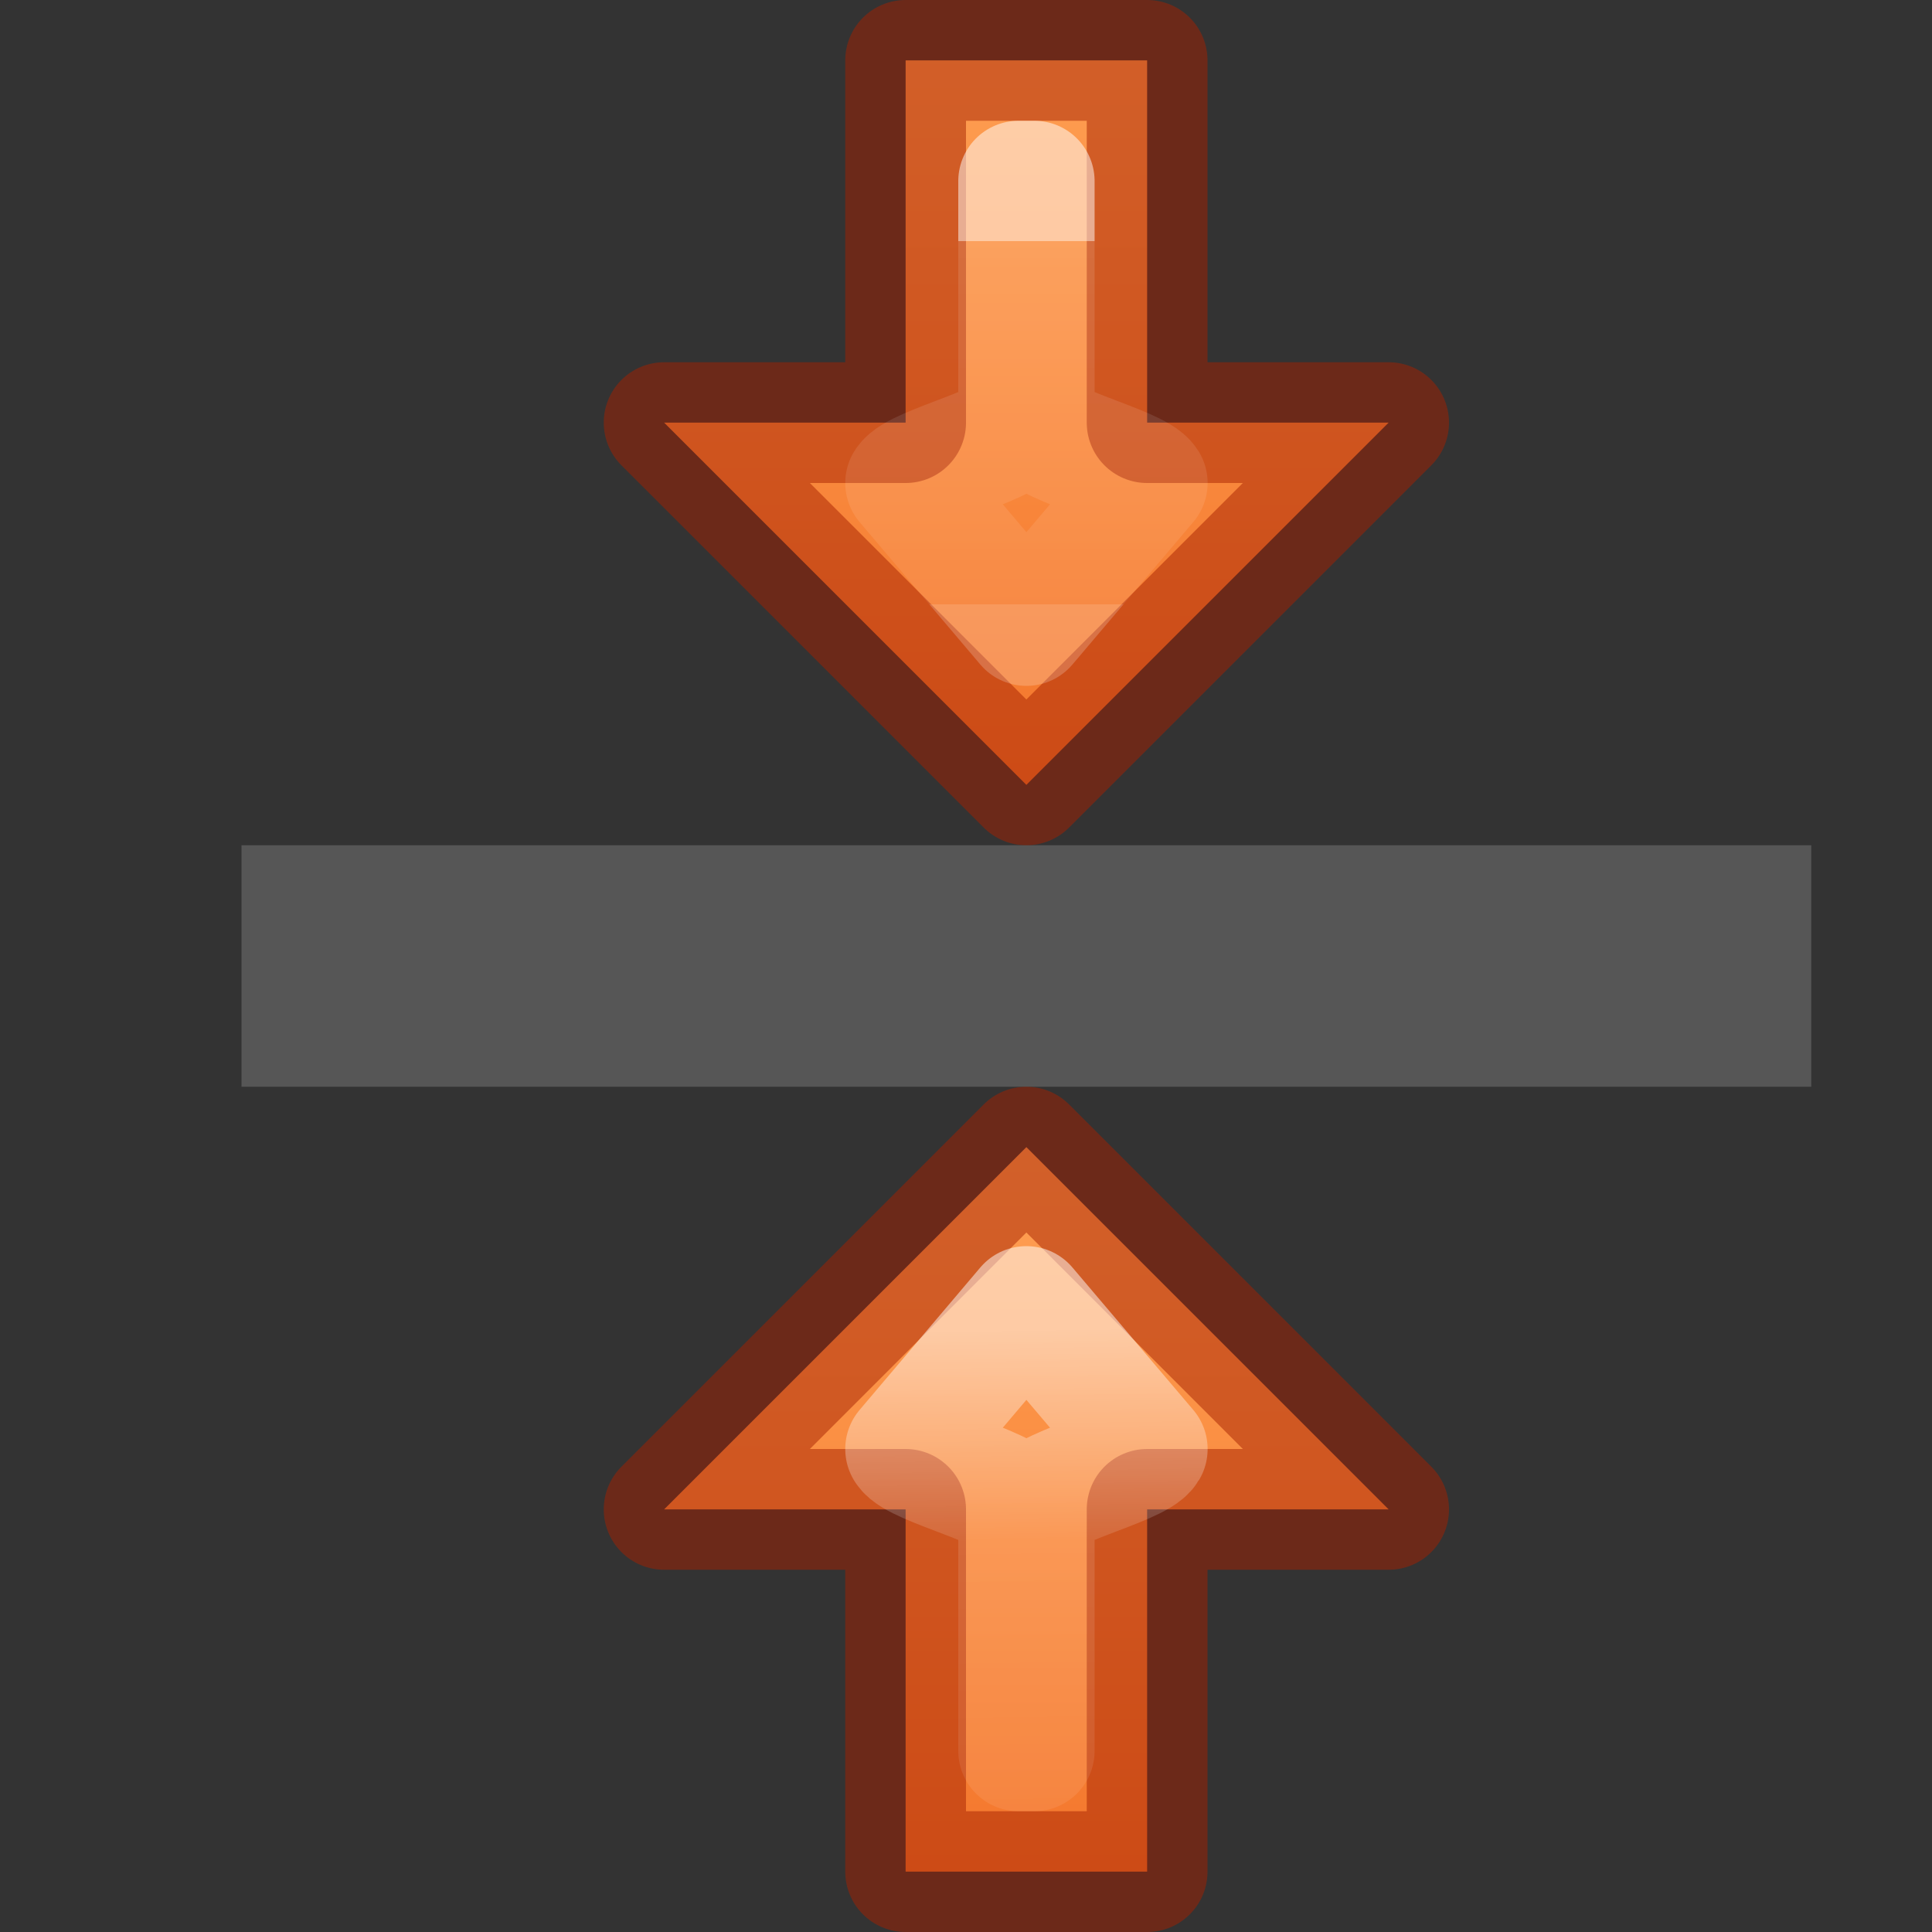 <svg viewBox="0 0 16 16" xmlns="http://www.w3.org/2000/svg" xmlns:xlink="http://www.w3.org/1999/xlink"><rect x="0" y="0" width="16" height="16" fill="#333333" stroke="none"/><linearGradient id="a" gradientUnits="userSpaceOnUse" x1="17.5" x2="11" xlink:href="#b" y1="12.5" y2="12.5"/><linearGradient id="b"><stop offset="0" stop-color="#ffa154"/><stop offset="1" stop-color="#f37329"/></linearGradient><linearGradient id="c" gradientTransform="matrix(0 1 -1 0 16 10)" gradientUnits="userSpaceOnUse" x1="2.699" x2="2.756" y1=".02" y2="4"><stop offset="0" stop-color="#fff"/><stop offset=".437" stop-color="#fff" stop-opacity=".235"/><stop offset="1" stop-color="#fff" stop-opacity=".157"/><stop offset="1" stop-color="#fff" stop-opacity=".392"/></linearGradient><linearGradient id="d" gradientUnits="userSpaceOnUse" x1="11" x2="18" xlink:href="#b" y1="12.5" y2="12.5"/><linearGradient id="e" gradientTransform="matrix(0 1 -1 0 16 10)" gradientUnits="userSpaceOnUse" x1="2.5" x2="2.5" y1="3" y2="0"><stop offset="0" stop-color="#fff"/><stop offset="0" stop-color="#fff" stop-opacity=".235"/><stop offset="1" stop-color="#fff" stop-opacity=".157"/><stop offset="1" stop-color="#fff" stop-opacity=".392"/></linearGradient>
/&amp;amp;amp;gt;<g stroke-linecap="round"><path d="m2 12h13z" fill="none" stroke="#565656" stroke-linecap="square" stroke-width="2" transform="translate(-0 -4)"/><g stroke-linecap="round" stroke-linejoin="round"><g transform="matrix(0 -1 1 0 -4 27)"><path d="m14.5 9.5 3 3-3 3v-2l-3.0 0v-2l3-0z" fill="url(#a)" stroke="#a62100" stroke-opacity=".502"/><path d="m16.18 12.5-1.18-1c-.145.088-.331.935-.5.936l-2.0 0v.129l2-0c.169.001.355.848.5.936z" fill="none" opacity=".5" stroke="url(#c)"/></g><g transform="matrix(0 1 1 0 -4 -11)"><path d="m14.5 9.5 3 3-3 3v-2h-3v-2h3z" fill="url(#d)" stroke="#a62100" stroke-opacity=".502"/><path d="m16.18 12.5-1.18-1c-.145.088-.331.935-.5.936h-2v.129h2c.169.001.355.848.5.936z" fill="none" opacity=".5" stroke="url(#e)"/></g></g></g></svg>